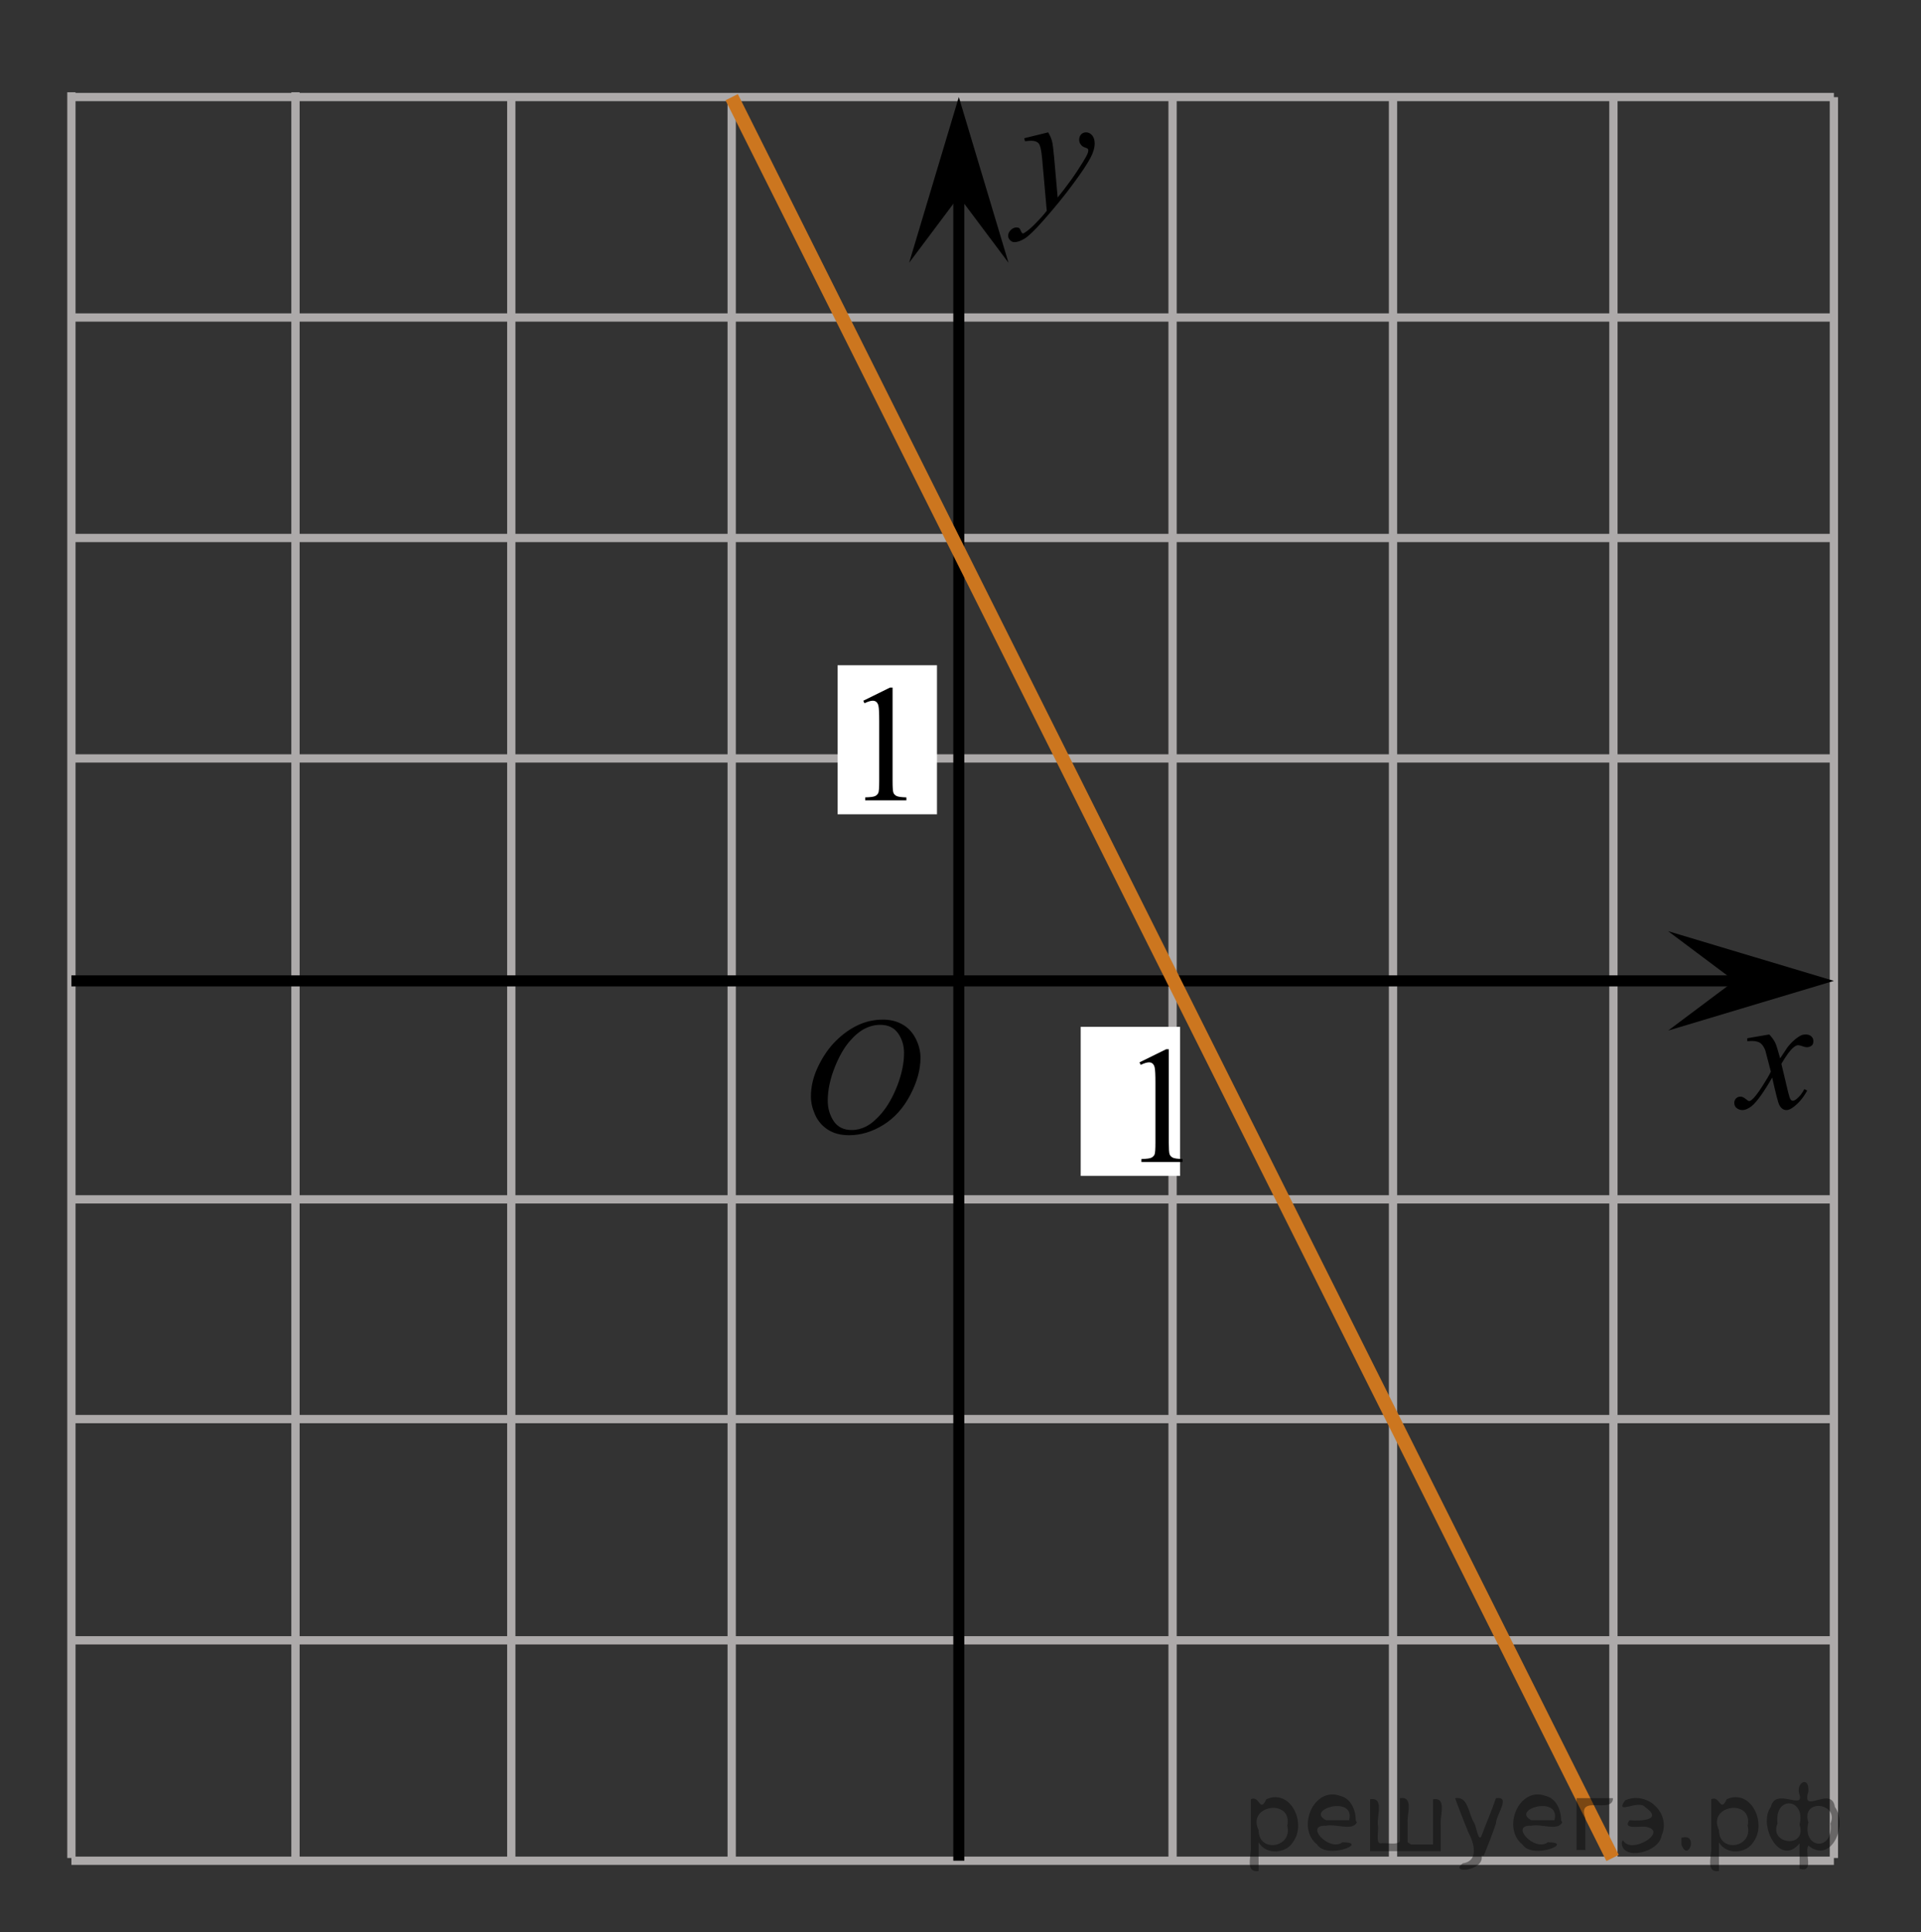<?xml version="1.0" encoding="utf-8"?>
<!-- Generator: Adobe Illustrator 16.0.0, SVG Export Plug-In . SVG Version: 6.00 Build 0)  -->
<!DOCTYPE svg PUBLIC "-//W3C//DTD SVG 1.1//EN" "http://www.w3.org/Graphics/SVG/1.1/DTD/svg11.dtd">
<svg version="1.1" id="Слой_1" xmlns="http://www.w3.org/2000/svg" xmlns:xlink="http://www.w3.org/1999/xlink" x="0px" y="0px"
	 width="174px" height="175px" viewBox="215 -27.25 174 175" enable-background="new 215 -27.25 174 175" xml:space="preserve">
<rect x="215" y="-27.25" width="174" height="175" fill="#333333" stroke="none"/>
<line fill="none" stroke="#ADAAAA" stroke-width="0.75" stroke-miterlimit="10" x1="221.467" y1="-18.462" x2="381.11" y2="-18.462"/>
<line fill="none" stroke="#ADAAAA" stroke-width="0.75" stroke-miterlimit="10" x1="221.467" y1="1.505" x2="381.11" y2="1.505"/>
<line fill="none" stroke="#ADAAAA" stroke-width="0.75" stroke-miterlimit="10" x1="221.467" y1="21.473" x2="381.11" y2="21.473"/>
<line fill="none" stroke="#ADAAAA" stroke-width="0.75" stroke-miterlimit="10" x1="221.467" y1="41.438" x2="381.11" y2="41.438"/>
<line fill="none" stroke="#ADAAAA" stroke-width="0.75" stroke-miterlimit="10" x1="221.467" y1="81.372" x2="381.11" y2="81.372"/>
<line fill="none" stroke="#ADAAAA" stroke-width="0.75" stroke-miterlimit="10" x1="221.467" y1="121.307" x2="381.11" y2="121.307"/>
<line fill="none" stroke="#ADAAAA" stroke-width="0.75" stroke-miterlimit="10" x1="221.467" y1="141.271" x2="381.11" y2="141.271"/>
<line fill="none" stroke="#ADAAAA" stroke-width="0.75" stroke-miterlimit="10" x1="221.467" y1="141.021" x2="221.467" y2="-18.894"/>
<line fill="none" stroke="#ADAAAA" stroke-width="0.75" stroke-miterlimit="10" x1="261.311" y1="141.021" x2="261.311" y2="-18.449"/>
<line fill="none" stroke="#ADAAAA" stroke-width="0.75" stroke-miterlimit="10" x1="281.275" y1="141.021" x2="281.275" y2="-18.449"/>
<line fill="none" stroke="#ADAAAA" stroke-width="0.75" stroke-miterlimit="10" x1="321.209" y1="141.021" x2="321.209" y2="-18.449"/>
<line fill="none" stroke="#ADAAAA" stroke-width="0.75" stroke-miterlimit="10" x1="341.176" y1="141.021" x2="341.176" y2="-18.449"/>
<line fill="none" stroke="#ADAAAA" stroke-width="0.75" stroke-miterlimit="10" x1="361.14" y1="141.021" x2="361.14" y2="-18.449"/>
<line fill="none" stroke="#ADAAAA" stroke-width="0.75" stroke-miterlimit="10" x1="381.11" y1="141.021" x2="381.11" y2="-18.449"/>
<rect x="290.87" y="32.998" fill="#FFFFFF" width="9" height="13.5"/>
<polygon points="372.104,61.585 366.097,57.085 381.11,61.585 366.097,66.085 "/>
<polygon points="301.848,-9.458 297.348,-3.453 301.848,-18.464 306.348,-3.453 "/>
<g>
	<g>
		<g>
			<g>
				<g>
					<g>
						<defs>
							<rect id="SVGID_1_" x="285.504" y="61.585" width="16.438" height="17.871"/>
						</defs>
						<clipPath id="SVGID_2_">
							<use xlink:href="#SVGID_1_"  overflow="visible"/>
						</clipPath>
						<g clip-path="url(#SVGID_2_)">
							<path d="M294.98,65.093c0.662,0,1.248,0.146,1.758,0.434c0.512,0.287,0.91,0.715,1.199,1.275
								c0.289,0.563,0.438,1.148,0.438,1.754c0,1.072-0.312,2.197-0.934,3.377c-0.621,1.182-1.434,2.078-2.434,2.697
								c-1,0.621-2.035,0.932-3.104,0.932c-0.771,0-1.414-0.172-1.934-0.514c-0.519-0.342-0.898-0.793-1.146-1.355
								c-0.248-0.561-0.371-1.104-0.371-1.633c0-0.936,0.229-1.857,0.675-2.77c0.446-0.914,0.981-1.676,1.604-2.289
								c0.623-0.613,1.289-1.084,1.994-1.414C293.436,65.259,294.186,65.093,294.98,65.093z M294.73,65.565
								c-0.489,0-0.973,0.123-1.438,0.367c-0.465,0.244-0.934,0.643-1.395,1.195c-0.461,0.552-0.877,1.279-1.244,2.176
								c-0.451,1.104-0.678,2.146-0.678,3.123c0,0.697,0.18,1.316,0.535,1.855c0.358,0.539,0.908,0.811,1.646,0.811
								c0.445,0,0.887-0.111,1.313-0.332c0.432-0.223,0.875-0.602,1.344-1.139c0.584-0.674,1.072-1.535,1.477-2.58
								c0.396-1.047,0.596-2.021,0.596-2.928c0-0.67-0.18-1.264-0.537-1.777C295.99,65.825,295.451,65.565,294.73,65.565z"/>
						</g>
					</g>
				</g>
			</g>
		</g>
	</g>
</g>
<g>
	<g>
		<g>
			<g>
				<g>
					<g>
						<defs>
							<rect id="SVGID_3_" x="290.59" y="31.502" width="9.53" height="16.49"/>
						</defs>
						<clipPath id="SVGID_4_">
							<use xlink:href="#SVGID_3_"  overflow="visible"/>
						</clipPath>
						<g clip-path="url(#SVGID_4_)">
							<path d="M293.195,36.213l2.412-1.188h0.24v8.453c0,0.561,0.023,0.91,0.07,1.047c0.045,0.139,0.145,0.244,0.289,0.317
								c0.146,0.072,0.439,0.114,0.891,0.125v0.271h-3.729v-0.271c0.47-0.012,0.771-0.053,0.906-0.121
								c0.138-0.072,0.229-0.168,0.285-0.289c0.053-0.121,0.078-0.48,0.078-1.082v-5.402c0-0.729-0.021-1.196-0.07-1.403
								c-0.035-0.155-0.101-0.271-0.188-0.347c-0.09-0.076-0.196-0.111-0.325-0.111c-0.181,0-0.433,0.077-0.753,0.229
								L293.195,36.213z"/>
						</g>
					</g>
				</g>
			</g>
		</g>
	</g>
</g>
<g>
	<g>
		<g>
			<g>
				<g>
					<g>
						<defs>
							<rect id="SVGID_5_" x="369.424" y="63.495" width="12.359" height="13.729"/>
						</defs>
						<clipPath id="SVGID_6_">
							<use xlink:href="#SVGID_5_"  overflow="visible"/>
						</clipPath>
						<g clip-path="url(#SVGID_6_)">
							<path d="M375.258,66.438c0.24,0.256,0.422,0.512,0.545,0.768c0.09,0.18,0.234,0.645,0.438,1.396l0.648-0.977
								c0.172-0.232,0.382-0.461,0.627-0.674c0.246-0.215,0.461-0.357,0.648-0.439c0.115-0.051,0.248-0.074,0.391-0.074
								c0.213,0,0.382,0.059,0.507,0.17c0.125,0.113,0.188,0.252,0.188,0.414c0,0.188-0.037,0.313-0.109,0.385
								c-0.139,0.123-0.295,0.186-0.473,0.186c-0.104,0-0.215-0.02-0.332-0.066c-0.229-0.078-0.391-0.117-0.465-0.117
								c-0.117,0-0.262,0.068-0.424,0.207c-0.309,0.256-0.67,0.75-1.093,1.48l0.604,2.539c0.094,0.389,0.172,0.619,0.234,0.695
								s0.129,0.111,0.189,0.111c0.104,0,0.227-0.057,0.363-0.17c0.27-0.227,0.5-0.52,0.688-0.885l0.259,0.133
								c-0.313,0.58-0.699,1.064-1.184,1.445c-0.27,0.217-0.498,0.322-0.686,0.322c-0.275,0-0.494-0.152-0.656-0.465
								c-0.104-0.189-0.318-1.018-0.645-2.477c-0.77,1.332-1.382,2.188-1.846,2.572c-0.301,0.244-0.59,0.367-0.87,0.367
								c-0.194,0-0.375-0.068-0.539-0.213c-0.114-0.105-0.177-0.254-0.177-0.437c0-0.162,0.057-0.297,0.162-0.406
								c0.107-0.107,0.24-0.162,0.398-0.162c0.15,0,0.318,0.08,0.502,0.236c0.127,0.111,0.227,0.17,0.295,0.17
								c0.059,0,0.135-0.039,0.229-0.117c0.23-0.188,0.546-0.59,0.943-1.211c0.396-0.619,0.66-1.066,0.783-1.342
								c-0.311-1.193-0.477-1.826-0.494-1.895c-0.113-0.318-0.267-0.547-0.443-0.68c-0.182-0.133-0.448-0.199-0.805-0.199
								c-0.113,0-0.242,0.006-0.396,0.018v-0.268L375.258,66.438z"/>
						</g>
					</g>
				</g>
			</g>
		</g>
	</g>
</g>
<g>
	<g>
		<g>
			<g>
				<g>
					<g>
						<defs>
							<rect id="SVGID_7_" x="303.627" y="-18.203" width="13.746" height="16.491"/>
						</defs>
						<clipPath id="SVGID_8_">
							<use xlink:href="#SVGID_7_"  overflow="visible"/>
						</clipPath>
						<g clip-path="url(#SVGID_8_)">
							<path d="M309.941-15.264c0.168,0.285,0.281,0.552,0.35,0.801c0.063,0.248,0.127,0.736,0.189,1.465l0.322,3.632
								c0.298-0.354,0.727-0.913,1.285-1.683c0.271-0.374,0.604-0.884,1.004-1.528c0.24-0.394,0.391-0.669,0.441-0.825
								c0.028-0.078,0.043-0.159,0.043-0.243c0-0.056-0.017-0.101-0.051-0.133c-0.035-0.034-0.125-0.075-0.271-0.122
								c-0.146-0.047-0.268-0.135-0.357-0.26c-0.1-0.126-0.146-0.27-0.146-0.433c0-0.201,0.063-0.363,0.178-0.486
								c0.117-0.123,0.27-0.185,0.443-0.185c0.215,0,0.397,0.09,0.553,0.27c0.152,0.182,0.229,0.429,0.229,0.741
								c0,0.391-0.133,0.833-0.397,1.332c-0.267,0.5-0.774,1.269-1.535,2.3c-0.758,1.033-1.676,2.16-2.754,3.383
								c-0.742,0.841-1.293,1.369-1.649,1.59c-0.358,0.22-0.668,0.329-0.927,0.329c-0.149,0-0.284-0.06-0.399-0.176
								c-0.114-0.113-0.174-0.25-0.174-0.4c0-0.191,0.08-0.366,0.237-0.523c0.16-0.158,0.334-0.234,0.521-0.234
								c0.099,0,0.181,0.021,0.242,0.064c0.041,0.024,0.084,0.095,0.131,0.21c0.047,0.116,0.091,0.193,0.129,0.232
								c0.021,0.022,0.054,0.037,0.089,0.037c0.028,0,0.082-0.024,0.153-0.074c0.271-0.167,0.586-0.435,0.94-0.797
								c0.478-0.482,0.822-0.876,1.054-1.183l-0.414-4.68c-0.067-0.771-0.172-1.242-0.313-1.41c-0.14-0.167-0.369-0.251-0.69-0.251
								c-0.104,0-0.287,0.017-0.558,0.045l-0.063-0.271L309.941-15.264z"/>
						</g>
					</g>
				</g>
			</g>
		</g>
	</g>
</g>
<line fill="none" stroke="#ADAAAA" stroke-width="0.75" stroke-miterlimit="10" x1="221.467" y1="101.271" x2="381.11" y2="101.271"/>
<line fill="none" stroke="#000000" stroke-miterlimit="10" x1="301.848" y1="141.271" x2="301.848" y2="-10.451"/>
<line fill="none" stroke="#ADAAAA" stroke-width="0.75" stroke-miterlimit="10" x1="241.764" y1="-18.894" x2="241.764" y2="141.271"/>
<line fill="none" stroke="#000000" stroke-miterlimit="10" x1="221.467" y1="61.585" x2="376.358" y2="61.585"/>
<rect x="312.887" y="65.747" fill="#FFFFFF" width="9" height="13.5"/>
<g>
	<g>
		<g>
			<g>
				<g>
					<g>
						<defs>
							<rect id="SVGID_9_" x="315.607" y="64.253" width="9.529" height="16.49"/>
						</defs>
						<clipPath id="SVGID_10_">
							<use xlink:href="#SVGID_9_"  overflow="visible"/>
						</clipPath>
						<g clip-path="url(#SVGID_10_)">
							<path d="M318.214,68.964l2.412-1.188h0.24v8.452c0,0.561,0.022,0.91,0.069,1.047c0.046,0.139,0.146,0.244,0.289,0.318
								c0.146,0.072,0.44,0.113,0.892,0.125v0.271h-3.729v-0.271c0.471-0.012,0.771-0.053,0.906-0.121
								c0.138-0.072,0.229-0.168,0.285-0.289c0.053-0.121,0.078-0.48,0.078-1.082v-5.402c0-0.729-0.021-1.195-0.07-1.402
								c-0.035-0.155-0.1-0.271-0.188-0.348c-0.091-0.076-0.197-0.111-0.326-0.111c-0.181,0-0.433,0.078-0.752,0.229L318.214,68.964
								z"/>
						</g>
					</g>
				</g>
			</g>
		</g>
	</g>
</g>
<line fill="none" stroke="#CC761F" stroke-width="1.25" stroke-miterlimit="10" x1="281.275" y1="-18.449" x2="361.064" y2="141.021"/>
<g style="stroke:none;fill:#000;fill-opacity:0.4" > <path d="m 329.0,139.7 c 0,0.8 0,1.6 0,2.5 -1.3,0.2 -0.6,-1.5 -0.7,-2.3 0,-1.4 0,-2.8 0,-4.2 0.8,-0.4 0.8,1.3 1.4,0.0 2.2,-1.0 3.7,2.2 2.4,3.9 -0.6,1.0 -2.4,1.2 -3.1,0.0 z m 2.6,-1.6 c 0.5,-2.5 -3.7,-1.9 -2.6,0.4 0.0,2.1 3.1,1.6 2.6,-0.4 z" /> <path d="m 337.9,137.8 c -0.4,0.8 -1.9,0.1 -2.8,0.3 -2.0,-0.1 0.3,2.4 1.5,1.5 2.5,0.0 -1.4,1.6 -2.3,0.2 -1.9,-1.5 -0.3,-5.3 2.1,-4.4 0.9,0.2 1.4,1.2 1.4,2.2 z m -0.7,-0.2 c 0.6,-2.3 -4.0,-1.0 -2.1,0.0 0.7,0 1.4,-0.0 2.1,-0.0 z" /> <path d="m 342.8,139.8 c 0.6,0 1.3,0 2.0,0 0,-1.3 0,-2.7 0,-4.1 1.3,-0.2 0.6,1.5 0.7,2.3 0,0.8 0,1.6 0,2.4 -2.1,0 -4.2,0 -6.4,0 0,-1.5 0,-3.1 0,-4.7 1.3,-0.2 0.6,1.5 0.7,2.3 0.1,0.5 -0.2,1.6 0.2,1.7 0.5,-0.1 1.6,0.2 1.8,-0.2 0,-1.3 0,-2.6 0,-3.9 1.3,-0.2 0.6,1.5 0.7,2.3 0,0.5 0,1.1 0,1.7 z" /> <path d="m 349.2,140.8 c 0.3,1.4 -3.0,1.7 -1.7,0.7 1.5,-0.2 1.0,-1.9 0.5,-2.8 -0.4,-1.0 -0.8,-2.0 -1.2,-3.1 1.2,-0.2 1.2,1.4 1.7,2.2 0.2,0.2 0.4,1.9 0.7,1.2 0.4,-1.1 0.9,-2.2 1.3,-3.4 1.4,-0.2 0.0,1.5 -0.0,2.3 -0.3,0.9 -0.7,1.9 -1.1,2.9 z" /> <path d="m 356.5,137.8 c -0.4,0.8 -1.9,0.1 -2.8,0.3 -2.0,-0.1 0.3,2.4 1.5,1.5 2.5,0.0 -1.4,1.6 -2.3,0.2 -1.9,-1.5 -0.3,-5.3 2.1,-4.4 0.9,0.2 1.4,1.2 1.4,2.2 z m -0.7,-0.2 c 0.6,-2.3 -4.0,-1.0 -2.1,0.0 0.7,0 1.4,-0.0 2.1,-0.0 z" /> <path d="m 357.8,140.3 c 0,-1.5 0,-3.1 0,-4.7 1.1,0 2.2,0 3.3,0 0.0,1.5 -3.3,-0.4 -2.5,1.8 0,0.9 0,1.9 0,2.9 -0.2,0 -0.5,0 -0.7,0 z" /> <path d="m 362.0,139.4 c 0.7,1.4 4.2,-0.8 2.1,-1.2 -0.5,-0.1 -2.2,0.3 -1.5,-0.6 1.0,0.1 3.1,0.0 1.4,-1.2 -0.6,-0.7 -2.8,0.8 -1.8,-0.6 2.0,-0.9 4.2,1.2 3.3,3.2 -0.2,1.5 -3.5,2.3 -3.6,0.7 l 0,-0.1 0,-0.0 0,0 z" /> <path d="m 367.3,139.2 c 1.6,-0.5 0.6,2.3 -0.0,0.6 -0.0,-0.2 0.0,-0.4 0.0,-0.6 z" /> <path d="m 370.7,139.7 c 0,0.8 0,1.6 0,2.5 -1.3,0.2 -0.6,-1.5 -0.7,-2.3 0,-1.4 0,-2.8 0,-4.2 0.8,-0.4 0.8,1.3 1.4,0.0 2.2,-1.0 3.7,2.2 2.4,3.9 -0.6,1.0 -2.4,1.2 -3.1,0.0 z m 2.6,-1.6 c 0.5,-2.5 -3.7,-1.9 -2.6,0.4 0.0,2.1 3.1,1.6 2.6,-0.4 z" /> <path d="m 376.0,137.9 c -0.8,1.9 2.7,2.3 2.0,0.1 0.6,-2.4 -2.3,-2.7 -2.0,-0.1 z m 2.0,4.2 c 0,-0.8 0,-1.6 0,-2.4 -1.8,2.2 -3.8,-1.7 -2.6,-3.3 0.4,-1.8 3.0,0.3 2.6,-1.1 -0.4,-1.1 0.9,-1.8 0.8,-0.3 -0.7,2.2 2.1,-0.6 2.4,1.4 1.2,1.6 -0.3,5.2 -2.4,3.5 -0.4,0.6 0.6,2.5 -0.8,2.1 z m 2.8,-4.2 c 0.8,-1.9 -2.7,-2.3 -2.0,-0.1 -0.6,2.4 2.3,2.7 2.0,0.1 z" /> </g></svg>

<!--File created and owned by https://sdamgia.ru. Copying is prohibited. All rights reserved.-->

